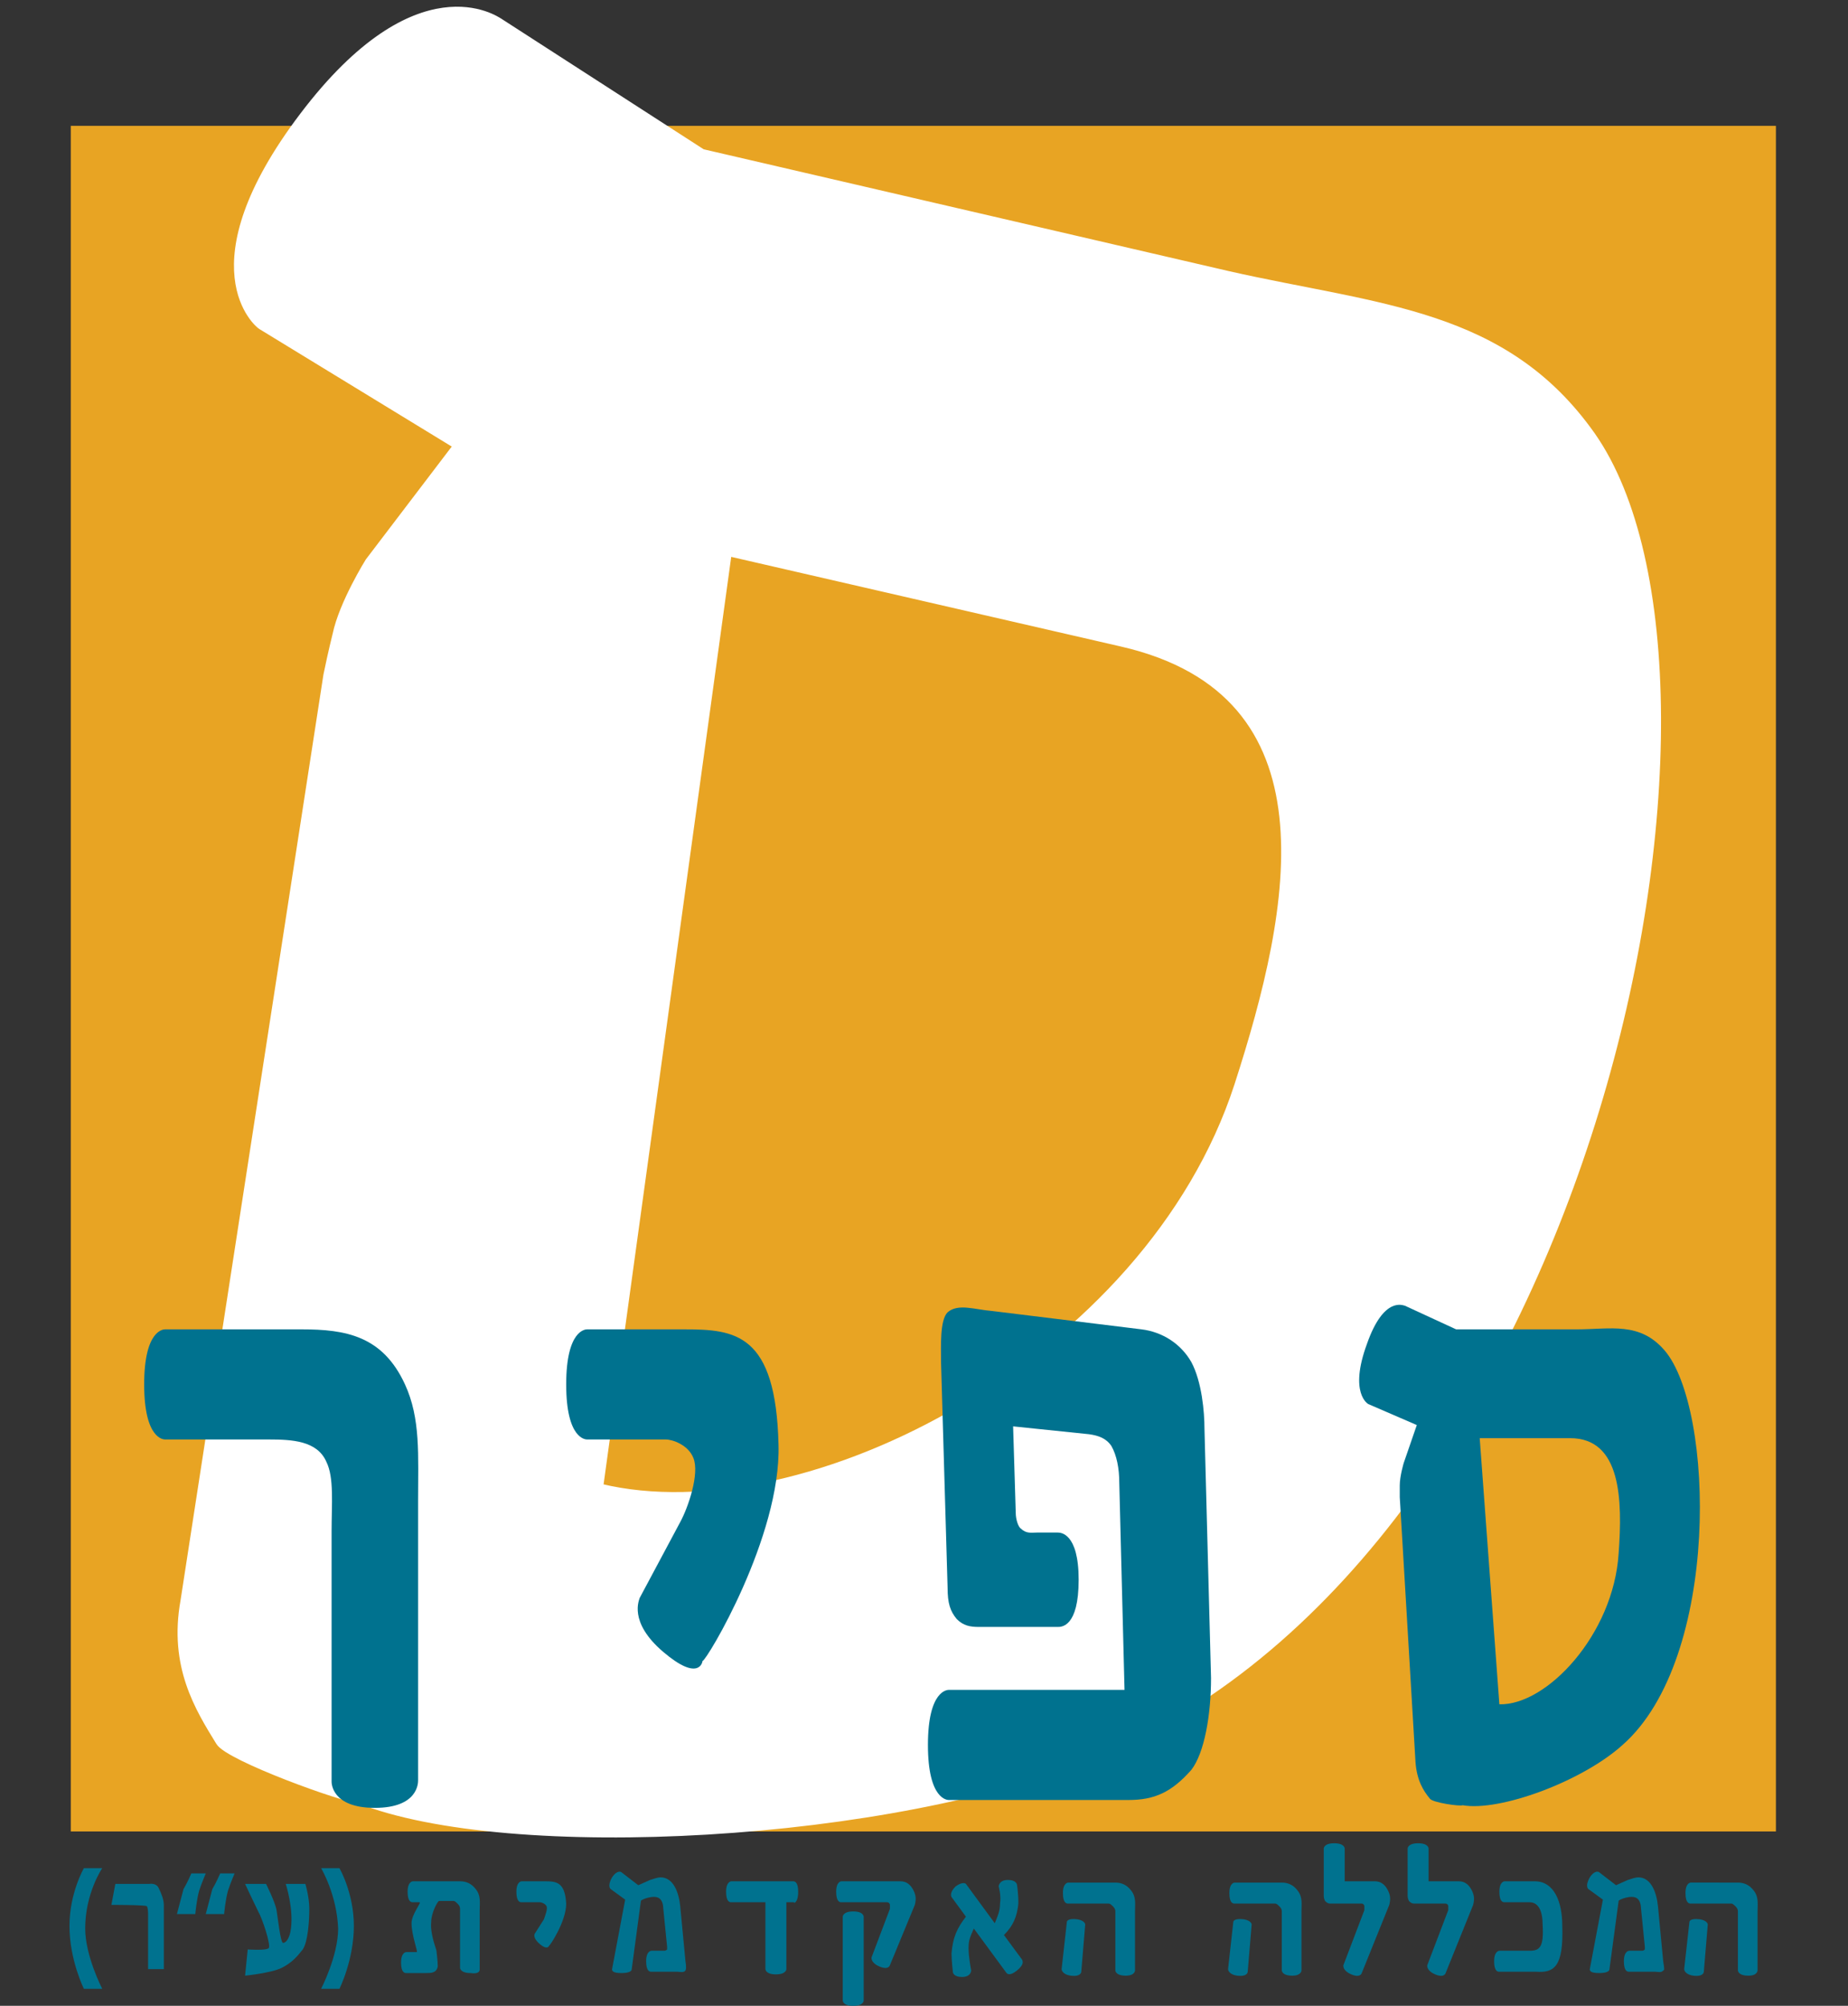 <?xml version="1.0" encoding="UTF-8"?> <!-- Generator: Adobe Illustrator 22.1.0, SVG Export Plug-In . SVG Version: 6.00 Build 0) --> <svg xmlns="http://www.w3.org/2000/svg" xmlns:xlink="http://www.w3.org/1999/xlink" id="Layer_1" x="0px" y="0px" viewBox="0 0 141 153" style="enable-background:new 0 0 141 153;" xml:space="preserve"><rect x="0" y="0" width="141" height="153" fill="#333333" stroke="none"/> <style type="text/css"> .st0{fill:#00728F;} .st1{fill:#E8A423;} .st2{fill:#FFFFFF;stroke:#FFFFFF;stroke-width:0.454;stroke-miterlimit:3.864;} </style> <g id="Layer_5"> <path class="st0" d="M36.6,150.2v-4.5c0-0.6,0.1-1.1-0.3-1.6c-0.3-0.4-0.7-0.6-1.2-0.6h-3.6c0,0-0.4,0-0.4,0.8s0.3,0.8,0.4,0.8H32 c0.2,0-0.6,0.9-0.6,1.6c0,0.9,0.5,2.2,0.4,2.2H31c0,0-0.4,0-0.4,0.8s0.3,0.8,0.4,0.8h1.5c0.4,0,0.8,0,0.9-0.5 c0-0.5-0.1-1.1-0.1-1.2c0-0.1-0.5-1.3-0.4-2.2c0-0.7,0.5-1.6,0.6-1.6h1.1c0.1,0,0.2,0.1,0.3,0.2c0.1,0.1,0.2,0.2,0.2,0.4v4.5 c0,0,0,0.4,0.8,0.4C36.6,150.6,36.6,150.3,36.6,150.2z"></path> <path class="st0" d="M43.2,145.2c-0.1-1.7-0.8-1.7-1.7-1.7h-1.7c0,0-0.4,0-0.4,0.8s0.3,0.8,0.4,0.8h1.4c0.1,0,0.4,0.1,0.5,0.3 s-0.1,0.7-0.2,1l-0.7,1.1c0,0-0.2,0.3,0.4,0.8c0.6,0.5,0.7,0.1,0.7,0.1C41.9,148.5,43.2,146.6,43.2,145.2z"></path> <path class="st0" d="M52.3,149.6l-0.4-4.2c-0.1-1-0.5-2.2-1.5-2.2c-0.2,0-0.5,0.1-0.8,0.2l-0.9,0.4l-1.3-1c0,0-0.3-0.2-0.7,0.4 c-0.4,0.7-0.1,0.9-0.1,0.9l1.1,0.8l-1,5.3c0,0.1,0,0.3,0.7,0.3c0.5,0,0.8-0.1,0.8-0.3l0.7-5.2c0-0.1,1-0.5,1.4-0.2 c0.3,0.2,0.3,0.7,0.3,0.7l0.3,3c0,0.1,0,0.2,0,0.2s-0.1,0.1-0.2,0.1h-1c0,0-0.4,0-0.4,0.8s0.3,0.8,0.4,0.8h2c0.1,0,0.5,0.1,0.6-0.1 C52.3,150.3,52.4,150.2,52.3,149.6z"></path> <path class="st0" d="M60.9,144.3c0-0.8-0.3-0.8-0.4-0.8h-4.7c0,0-0.4,0-0.4,0.8s0.3,0.8,0.4,0.8h2.6v5.1c0,0,0,0.4,0.8,0.4 s0.8-0.4,0.8-0.4v-5.1h0.6C60.5,145.2,60.9,145.2,60.9,144.3z"></path> <path class="st0" d="M69.8,145.3c0.1-0.4,0.1-0.7-0.1-1.1c-0.2-0.4-0.5-0.7-1-0.7h-4.5c0,0-0.4,0-0.4,0.8s0.3,0.8,0.4,0.8h3.5 c0.1,0,0.2,0.1,0.2,0.2c0,0.1,0,0.2,0,0.3l-1.4,3.7c0,0-0.1,0.4,0.6,0.7s0.8-0.1,0.8-0.1L69.8,145.3z M65.9,152.6v-6.4 c0,0,0-0.4-0.8-0.4s-0.8,0.4-0.8,0.4v6.4c0,0,0,0.4,0.8,0.4S65.9,152.6,65.9,152.6z"></path> <path class="st0" d="M78,149.5l-1.4-1.9c0.7-0.7,1-1.4,1.1-2.4c0-0.8-0.1-1.4-0.1-1.4s0-0.4-0.7-0.4s-0.7,0.5-0.7,0.5 s0.2,0.7,0.1,1.3c0,0.6-0.2,1-0.4,1.5l-2.2-3c-0.1-0.1-0.4-0.1-0.8,0.2c-0.5,0.5-0.3,0.8-0.3,0.8l1.1,1.5c-0.7,0.9-1,1.6-1.1,2.8 c0,0.5,0.1,1.4,0.1,1.4c0,0.1,0.1,0.4,0.7,0.4c0.7,0,0.7-0.5,0.7-0.5s-0.2-1-0.2-1.7c0-0.6,0.1-0.8,0.4-1.5l2.5,3.4 c0.1,0.1,0.3,0.2,0.8-0.2C78.2,149.8,78,149.6,78,149.5z"></path> <path class="st0" d="M86.6,150.3v-4.5c0-0.6,0.1-1.1-0.3-1.6c-0.3-0.4-0.7-0.6-1.2-0.6h-3.6c0,0-0.4,0-0.4,0.8s0.3,0.8,0.4,0.8h3.1 c0.1,0,0.2,0.1,0.3,0.2c0.1,0.1,0.2,0.2,0.2,0.4v4.5c0,0,0,0.4,0.8,0.4C86.6,150.7,86.6,150.3,86.6,150.3z M82.8,146.8 c0,0,0-0.3-0.6-0.4c-0.8-0.1-0.8,0.2-0.8,0.2l-0.4,3.6c0,0,0,0.4,0.7,0.5c0.8,0.1,0.8-0.3,0.8-0.3L82.8,146.8z"></path> <path class="st0" d="M99.3,150.3v-4.5c0-0.6,0.1-1.1-0.3-1.6c-0.3-0.4-0.7-0.6-1.2-0.6h-3.6c0,0-0.4,0-0.4,0.8s0.3,0.8,0.4,0.8h3.1 c0.1,0,0.2,0.1,0.3,0.2c0.1,0.1,0.2,0.2,0.2,0.4v4.5c0,0,0,0.4,0.8,0.4C99.3,150.7,99.3,150.3,99.3,150.3z M95.5,146.8 c0,0,0-0.3-0.6-0.4c-0.8-0.1-0.8,0.2-0.8,0.2l-0.4,3.6c0,0,0,0.4,0.7,0.5c0.8,0.1,0.8-0.3,0.8-0.3L95.5,146.8z"></path> <path class="st0" d="M106,145.3c0.1-0.4,0.1-0.7-0.1-1.1c-0.2-0.4-0.5-0.7-1-0.7h-2.3V141c0,0,0-0.4-0.8-0.4S101,141,101,141v3.5 c0,0.2,0,0.3,0.1,0.5c0.1,0.1,0.2,0.2,0.4,0.2h2.4c0.1,0,0.2,0.1,0.2,0.2c0,0.1,0,0.2,0,0.3l-1.6,4.2c0,0-0.1,0.4,0.6,0.7 s0.8-0.1,0.8-0.1L106,145.3z"></path> <path class="st0" d="M112.4,145.3c0.1-0.4,0.1-0.7-0.1-1.1c-0.2-0.4-0.5-0.7-1-0.7H109V141c0,0,0-0.4-0.8-0.4s-0.8,0.4-0.8,0.4v3.5 c0,0.2,0,0.3,0.1,0.5c0.1,0.1,0.2,0.2,0.4,0.2h2.4c0.1,0,0.2,0.1,0.2,0.2c0,0.1,0,0.2,0,0.3l-1.6,4.2c0,0-0.1,0.4,0.6,0.7 s0.8-0.1,0.8-0.1L112.4,145.3z"></path> <path class="st0" d="M119.2,146.9c0-1.8-0.6-3.4-2.1-3.4h-2.3c0,0-0.4,0-0.4,0.8s0.3,0.8,0.4,0.8h1.9c0.8,0,1,0.9,1,1.7 c0.1,1.7-0.2,2-1,2h-2.3c0,0-0.4,0-0.4,0.8s0.3,0.8,0.4,0.8h2.8C118.6,150.5,119.3,150,119.2,146.9z"></path> <path class="st0" d="M126.9,149.6l-0.4-4.2c-0.1-1-0.5-2.2-1.5-2.2c-0.2,0-0.5,0.1-0.8,0.2l-0.9,0.4l-1.3-1c0,0-0.3-0.2-0.7,0.4 c-0.4,0.7-0.1,0.9-0.1,0.9l1.1,0.8l-1,5.3c0,0.1,0,0.3,0.7,0.3c0.5,0,0.8-0.1,0.8-0.3l0.7-5.2c0-0.1,1-0.5,1.4-0.2 c0.3,0.2,0.3,0.7,0.3,0.7l0.3,3c0,0.1,0,0.2,0,0.2s-0.1,0.1-0.2,0.1h-1c0,0-0.4,0-0.4,0.8s0.3,0.8,0.4,0.8h2c0.1,0,0.5,0.1,0.6-0.1 C127,150.3,127,150.2,126.9,149.6z"></path> <path class="st0" d="M134.1,150.3v-4.5c0-0.6,0.1-1.1-0.3-1.6c-0.3-0.4-0.7-0.6-1.2-0.6H129c0,0-0.4,0-0.4,0.8s0.3,0.8,0.4,0.8h3.1 c0.1,0,0.2,0.1,0.3,0.2c0.1,0.1,0.2,0.2,0.2,0.4v4.5c0,0,0,0.4,0.8,0.4C134.1,150.7,134.1,150.3,134.1,150.3z M130.3,146.8 c0,0,0-0.3-0.6-0.4c-0.8-0.1-0.8,0.2-0.8,0.2l-0.4,3.6c0,0,0,0.4,0.7,0.5c0.8,0.1,0.8-0.3,0.8-0.3L130.3,146.8z"></path> </g> <g id="Layer_3"> <rect x="5.4" y="9.6" class="st1" width="130.1" height="130.1"></rect> </g> <g id="Layer_2_1_"> <path class="st2" d="M121.5,33.2c-6.7-9.5-16.3-9.7-27.8-12.3l-40.1-9.3l-15.5-10c-0.2-0.1-6.2-4.4-15,7.2s-3.4,16-3.2,16.1 L34.8,34l-6.7,8.8c0,0-2,3.2-2.5,5.6c-0.3,1.2-0.6,2.6-0.7,3.1L14,122.1c-0.9,5,1.1,8.2,2.7,10.8c0.7,1.2,9.6,4.4,10.6,4.4 c11.5,4.6,40.8,3,56.4-3.5C121.7,118,134.7,52.1,121.5,33.2z M94.4,82.8c-6.8,20.9-32.9,34.4-48.6,30.6l9.8-71.2l30,6.9 C102.1,52.9,98.8,69.2,94.4,82.8z"></path> <g> <path class="st0" d="M24.5,142.5h1.4c0,0,1.1,1.9,1.1,4.4c0,2.6-1.1,4.8-1.1,4.8h-1.4c0,0,1.3-2.5,1.3-4.6 C25.7,144.5,24.5,142.5,24.5,142.5z"></path> <path class="st0" d="M7.8,142.5H6.4c0,0-1.1,1.9-1.1,4.4c0,2.6,1.1,4.8,1.1,4.8h1.4c0,0-1.3-2.5-1.3-4.6 C6.5,144.4,7.8,142.5,7.8,142.5z"></path> <path class="st0" d="M21.8,143.7h1.5c0,0,0.3,1,0.3,1.9s-0.1,2.5-0.5,3.1c-0.4,0.5-0.8,1-1.6,1.4c-0.8,0.4-2.8,0.6-2.8,0.6l0.2-2 c0,0,1.4,0.1,1.6-0.1c0.2-0.2-0.5-2.3-0.8-2.8c-0.3-0.6-1-2.1-1-2.1h1.6c0,0,0.7,1.4,0.8,2s0.3,2.5,0.5,2.5s0.5-0.3,0.6-1.1 C22.4,145.5,21.8,143.7,21.8,143.7z"></path> <path class="st0" d="M16.8,142.9h1.1c0,0-0.3,0.7-0.5,1.3c-0.2,0.7-0.3,1.8-0.3,1.8h-1.4c0,0,0.4-1.5,0.5-1.9 C16.5,143.6,16.8,142.9,16.8,142.9z"></path> <path class="st0" d="M14.6,142.9h1.1c0,0-0.3,0.7-0.5,1.3c-0.2,0.7-0.3,1.8-0.3,1.8h-1.4c0,0,0.4-1.5,0.5-1.9 C14.3,143.6,14.6,142.9,14.6,142.9z"></path> <path class="st0" d="M8.8,143.7h2.6c0,0,0.5-0.1,0.7,0.3s0.4,0.9,0.4,1.3s0,4.9,0,4.9h-1.2V146c0,0,0-0.5-0.1-0.6 s-2.7-0.1-2.7-0.1L8.8,143.7z"></path> </g> <g id="Layer_4"> <g> <path class="st0" d="M31.9,135.8v-21.3c0-3.5,0.2-6.3-1-8.9c-1.7-3.7-4.5-4.2-7.9-4.2H12.6c-0.1,0-1.6,0-1.6,4.2s1.5,4.2,1.6,4.2 h7.9c1.8,0,3.7,0.1,4.4,1.7c0.6,1.2,0.4,3.2,0.4,5.3v19.1c0,0.1,0,2,3.3,2S31.9,136,31.9,135.8z"></path> <path class="st0" d="M59.4,110.2c-0.2-8.5-3.3-8.8-7.2-8.8h-7.4c-0.1,0-1.6,0-1.6,4.2s1.5,4.2,1.6,4.2h6c0.5,0,1.7,0.4,2.1,1.4 c0.5,1.2-0.4,3.8-1,4.9l-3.1,5.8c0,0.1-0.9,1.8,1.8,4.1s3,0.8,3,0.7C53.9,126.7,59.6,117.2,59.4,110.2z"></path> <path class="st0" d="M92.4,128l-0.5-19c0-1.3-0.2-3.6-1-5.1c-0.8-1.4-2.2-2.3-3.8-2.5L75.7,100c-1.3-0.1-2.6-0.6-3.4,0.1 c-0.6,0.6-0.5,2.6-0.5,3.8l0.5,17.2c0,1.2,0.2,1.8,0.7,2.4c0.5,0.5,1,0.6,1.7,0.6h6c0.3,0,1.6,0,1.6-3.6s-1.4-3.6-1.6-3.6h-1.6 c-0.4,0-0.8,0.1-1.2-0.3c-0.2-0.1-0.4-0.7-0.4-1.2l-0.2-6.6l5.8,0.6c0.7,0.1,1.3,0.3,1.7,0.9c0.4,0.7,0.6,1.7,0.6,2.8l0.4,15.8 H72.4c-0.1,0-1.6,0-1.6,4.2s1.5,4.2,1.6,4.2h13.7c2,0,3.3-0.6,4.8-2.3C91.9,133.7,92.4,130.8,92.4,128z"></path> <path class="st0" d="M127,103c-1.9-2.2-4.1-1.6-6.7-1.6h-9.2l-3.9-1.8c-0.1,0-1.6-0.8-2.9,2.9c-1.4,3.8,0.1,4.6,0.1,4.6l3.7,1.6 l-1,2.9c0,0-0.3,1-0.3,1.7c0,0.3,0,0.8,0,0.9l1.2,20.2c0.1,1.4,0.6,2.2,1.1,2.8c0.2,0.3,2.3,0.6,2.5,0.5 c2.8,0.5,9.1-1.8,12.2-4.6C131.3,126.5,130.8,107.4,127,103z M123.5,118.5c-0.4,6.2-5.5,11.6-9.1,11.5l-1.5-20.3h6.9 C123.7,109.7,123.8,114.4,123.5,118.5z"></path> </g> </g> </g> </svg> 
